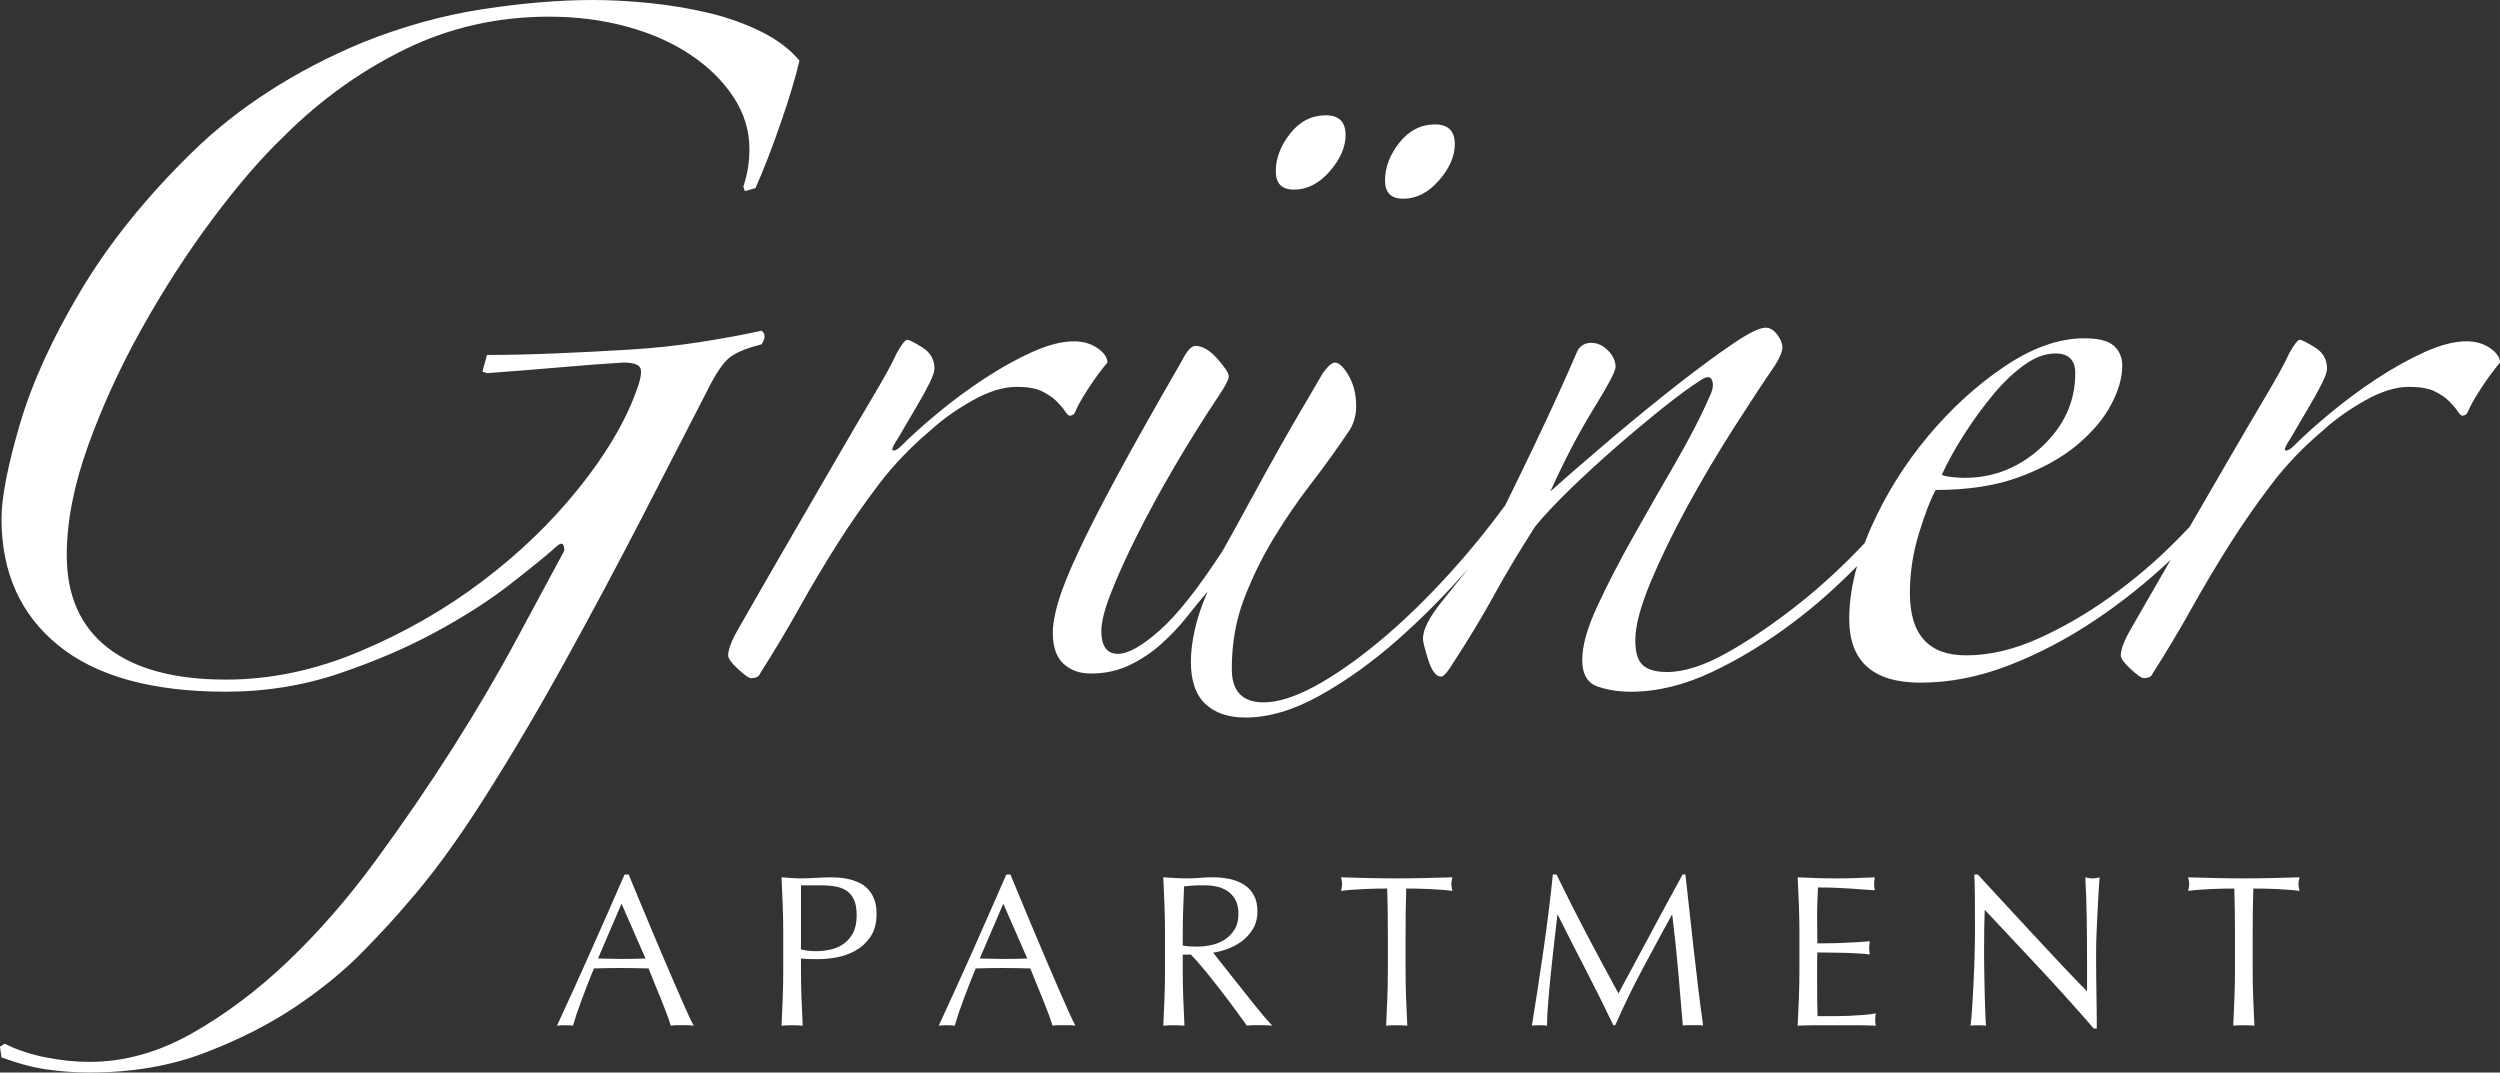 <?xml version="1.0" encoding="UTF-8"?><svg id="Ebene_1" xmlns="http://www.w3.org/2000/svg" width="65.674mm" height="28.175mm" viewBox="0 0 186.163 79.866"><rect x="0" y="0" width="186.163" height="79.866" fill="#333333" stroke="none"/><defs><style>.cls-1{fill:#fff;}</style></defs><path class="cls-1" d="m54.223,26.716c-.452.415-.943,1.149-1.469,2.203-1.431,2.787-3.069,5.97-4.914,9.546-1.846,3.578-3.767,7.173-5.761,10.788-1.996,3.615-4.01,7.021-6.044,10.223-2.033,3.2-3.954,5.817-5.761,7.851-.754.904-1.827,2.071-3.22,3.502-1.394,1.43-3.07,2.805-5.027,4.123-1.959,1.317-4.219,2.465-6.778,3.445-2.561.978-5.422,1.468-8.585,1.468-1.055,0-2.109-.076-3.163-.226-1.055-.152-2.185-.452-3.389-.904l-.113-.791.339-.226c.904.451,1.92.791,3.05,1.016,1.13.226,2.22.339,3.276.339,2.56,0,5.083-.697,7.569-2.09,2.485-1.395,4.875-3.183,7.173-5.366,2.297-2.185,4.48-4.688,6.552-7.512,2.07-2.824,3.991-5.631,5.761-8.416,1.769-2.787,3.35-5.479,4.745-8.077,1.392-2.598,2.579-4.801,3.558-6.609,0-.602-.226-.678-.678-.226-.678.604-1.79,1.508-3.332,2.711-1.545,1.206-3.389,2.392-5.535,3.558-2.146,1.169-4.557,2.203-7.23,3.107-2.674.904-5.479,1.355-8.416,1.355-5.498,0-9.658-1.149-12.483-3.446C1.525,45.77.113,42.627.113,38.634c0-1.582.452-3.915,1.355-7.004.904-3.087,2.409-6.4,4.519-9.941,2.107-3.539,4.875-6.984,8.303-10.336,3.426-3.35,7.662-6.081,12.709-8.19,3.011-1.204,6.005-2.033,8.98-2.485,2.974-.452,5.705-.678,8.19-.678,1.28,0,2.672.076,4.18.226,1.506.152,2.974.395,4.406.734,1.43.339,2.748.81,3.954,1.412,1.204.604,2.146,1.318,2.824,2.146-.302,1.281-.773,2.843-1.412,4.688-.641,1.846-1.262,3.446-1.864,4.801l-.791.226-.113-.339c.15-.452.263-.904.339-1.356.074-.452.113-.941.113-1.469,0-1.355-.395-2.635-1.186-3.841-.791-1.204-1.864-2.259-3.22-3.163-1.355-.904-2.937-1.599-4.744-2.09-1.807-.489-3.728-.734-5.761-.734-3.841,0-7.419.81-10.732,2.429-3.315,1.62-6.326,3.784-9.037,6.496-1.657,1.581-3.428,3.634-5.309,6.156-1.883,2.524-3.634,5.235-5.253,8.133-1.62,2.9-2.957,5.818-4.01,8.755-1.055,2.937-1.582,5.648-1.582,8.133,0,3.013,1.017,5.309,3.05,6.891,2.033,1.582,4.97,2.373,8.811,2.373,3.313,0,6.626-.696,9.941-2.09,3.313-1.393,6.344-3.124,9.094-5.197,2.748-2.07,5.14-4.367,7.173-6.891,2.033-2.522,3.463-4.914,4.293-7.173.3-.752.432-1.317.395-1.694-.039-.376-.471-.565-1.299-.565-1.281.076-2.787.189-4.518.339-1.733.152-3.615.302-5.648.452l-.339-.113.339-1.243c1.506,0,3.181-.037,5.027-.113,1.844-.074,3.689-.169,5.535-.282,1.845-.113,3.615-.3,5.309-.565,1.694-.263,3.219-.545,4.575-.847.3.226.3.565,0,1.017-1.206.302-2.033.66-2.485,1.073Zm21.463,2.09c.828,0,1.468.113,1.92.339.452.226.808.471,1.073.734.263.265.47.508.621.734.15.226.263.339.339.339.226,0,.376-.113.452-.339.15-.376.47-.941.96-1.694.489-.752.96-1.392,1.412-1.92,0-.376-.245-.734-.734-1.073-.49-.339-1.073-.508-1.751-.508-.904,0-1.94.265-3.106.791-1.169.528-2.355,1.186-3.558,1.977-1.206.791-2.355,1.638-3.446,2.542-1.092.904-2.016,1.733-2.767,2.485-.226.226-.415.339-.565.339-.152,0-.113-.187.113-.565.15-.226.376-.602.678-1.13.3-.526.621-1.073.96-1.638.339-.565.639-1.11.904-1.638.263-.526.395-.904.395-1.129,0-.678-.302-1.204-.904-1.582-.604-.376-.98-.565-1.129-.565-.152,0-.415.339-.791,1.017-.302.678-.867,1.714-1.694,3.106-.83,1.394-1.79,3.032-2.881,4.914-1.093,1.883-2.259,3.897-3.502,6.044-1.243,2.146-2.467,4.275-3.671,6.383-.528.904-.791,1.582-.791,2.034,0,.226.243.565.734,1.017.489.451.808.678.96.678.376,0,.602-.113.678-.339,1.054-1.656,2.033-3.294,2.937-4.914.904-1.619,1.845-3.2,2.824-4.744.978-1.543,2.014-3.031,3.106-4.462,1.091-1.43,2.353-2.748,3.784-3.954.904-.828,1.957-1.581,3.163-2.259,1.204-.678,2.297-1.017,3.276-1.017Zm20.672-14.685c.978,0,1.864-.452,2.655-1.356.791-.904,1.186-1.807,1.186-2.711,0-.978-.491-1.469-1.469-1.469-1.055,0-1.939.452-2.655,1.356-.717.904-1.073,1.846-1.073,2.824,0,.904.452,1.356,1.356,1.356Zm8.133.678c.978,0,1.864-.452,2.655-1.355.791-.904,1.186-1.808,1.186-2.711,0-.978-.49-1.469-1.468-1.469-1.055,0-1.94.452-2.655,1.355-.717.904-1.073,1.846-1.073,2.824,0,.904.452,1.355,1.355,1.355Zm81.673,12.2c-.451.528-.923,1.168-1.412,1.92-.49.754-.81,1.319-.96,1.694-.076.226-.226.339-.452.339-.076,0-.189-.113-.339-.339-.152-.226-.358-.469-.621-.734-.265-.263-.621-.508-1.073-.734s-1.092-.339-1.92-.339c-.98,0-2.072.339-3.276,1.017-1.206.678-2.26,1.432-3.163,2.259-1.431,1.206-2.693,2.524-3.784,3.954-1.092,1.431-2.129,2.92-3.107,4.462-.98,1.544-1.921,3.126-2.824,4.744-.904,1.62-1.884,3.258-2.937,4.914-.076.226-.302.339-.678.339-.152,0-.471-.226-.96-.678-.49-.452-.734-.791-.734-1.017,0-.452.263-1.13.791-2.034.96-1.68,1.942-3.382,2.926-5.087-1.721,1.628-3.579,3.12-5.581,4.466-2.072,1.394-4.219,2.524-6.439,3.389-2.222.865-4.425,1.299-6.609,1.299-3.541,0-5.309-1.581-5.309-4.745,0-1.251.197-2.563.581-3.933-1.493,1.525-3.059,2.917-4.704,4.159-1.996,1.507-4.03,2.75-6.1,3.728-2.072.978-4.086,1.468-6.043,1.468-.904,0-1.734-.132-2.486-.395-.754-.265-1.13-.923-1.13-1.977s.376-2.39,1.13-4.01c.752-1.619,1.638-3.332,2.655-5.14,1.016-1.807,2.07-3.652,3.163-5.535,1.091-1.882,1.977-3.615,2.655-5.196.15-.376.169-.695.056-.96-.113-.263-.358-.282-.734-.056-.83.528-1.808,1.243-2.937,2.146-1.129.904-2.279,1.864-3.445,2.881-1.169,1.017-2.299,2.053-3.389,3.106-1.092,1.055-1.977,1.996-2.655,2.824-1.206,1.883-2.242,3.615-3.106,5.196-.867,1.582-1.94,3.352-3.22,5.31-.302.452-.528.678-.678.678-.377,0-.697-.413-.96-1.243-.265-.828-.395-1.356-.395-1.582,0-.678.469-1.599,1.412-2.768.617-.765,1.279-1.593,1.978-2.472-1.7,1.946-3.469,3.733-5.31,5.353-1.884,1.658-3.804,3.031-5.762,4.123-1.959,1.091-3.803,1.638-5.535,1.638-1.281,0-2.279-.339-2.993-1.017-.717-.678-1.073-1.733-1.073-3.163,0-.678.094-1.45.282-2.316.187-.865.508-1.825.96-2.881-.452.528-.96,1.149-1.525,1.864-.565.717-1.206,1.394-1.92,2.033-.716.641-1.507,1.169-2.372,1.582-.867.415-1.827.621-2.881.621-.83,0-1.507-.244-2.034-.734-.528-.489-.791-1.261-.791-2.316,0-.602.131-1.355.395-2.259.263-.904.752-2.127,1.469-3.671.715-1.543,1.694-3.463,2.937-5.761,1.243-2.296,2.842-5.14,4.801-8.529.376-.752.715-1.129,1.017-1.129.526,0,1.073.321,1.638.96.565.641.847,1.073.847,1.299,0,.226-.226.678-.678,1.355-1.206,1.808-2.335,3.615-3.389,5.422-1.055,1.808-1.977,3.502-2.768,5.084-.791,1.581-1.432,2.993-1.92,4.236-.491,1.243-.734,2.203-.734,2.881,0,1.13.413,1.695,1.243,1.695.752,0,1.788-.583,3.106-1.751,1.317-1.167,2.881-3.144,4.688-5.931.678-1.204,1.373-2.466,2.089-3.784.715-1.317,1.412-2.579,2.09-3.784.678-1.204,1.317-2.316,1.92-3.332.602-1.017,1.054-1.788,1.356-2.316.376-.526.678-.791.904-.791.3,0,.639.321,1.016.96.376.641.565,1.412.565,2.316,0,.604-.152,1.169-.452,1.694-.904,1.355-1.864,2.693-2.881,4.01-1.016,1.318-1.959,2.693-2.824,4.123-.867,1.432-1.601,2.937-2.203,4.518-.603,1.581-.904,3.315-.904,5.197,0,1.655.79,2.485,2.372,2.485,1.054,0,2.316-.396,3.785-1.186,1.468-.791,3.067-1.901,4.801-3.333,1.732-1.43,3.519-3.163,5.365-5.196,1.404-1.548,2.753-3.205,4.048-4.971.691-1.41,1.393-2.856,2.108-4.348,1.28-2.672,2.372-5.064,3.276-7.173.226-.376.565-.565,1.017-.565.451,0,.865.189,1.243.565.376.378.564.791.564,1.243,0,.302-.547,1.338-1.638,3.106-1.093,1.77-2.166,3.823-3.22,6.157,1.43-1.28,2.993-2.635,4.688-4.067,1.694-1.43,3.313-2.748,4.857-3.954,1.543-1.204,2.899-2.203,4.067-2.994,1.167-.791,1.977-1.186,2.428-1.186.3,0,.583.169.848.508.263.339.395.66.395.96,0,.302-.189.754-.564,1.356-.83,1.205-1.846,2.75-3.05,4.631-1.206,1.883-2.354,3.823-3.445,5.818-1.092,1.996-2.016,3.897-2.768,5.705-.754,1.807-1.129,3.239-1.129,4.293,0,.904.187,1.526.564,1.864.376.339.978.508,1.808.508,1.28,0,2.785-.489,4.519-1.469,1.732-.978,3.52-2.203,5.366-3.671,1.687-1.343,3.292-2.835,4.822-4.462.149-.391.308-.786.487-1.186,1.091-2.446,2.503-4.706,4.236-6.778,1.732-2.07,3.632-3.802,5.705-5.196,2.07-1.392,4.047-2.09,5.931-2.09,1.054,0,1.788.189,2.203.565.413.378.621.867.621,1.469,0,.904-.282,1.883-.847,2.937-.565,1.055-1.412,2.053-2.541,2.993-1.13.943-2.561,1.733-4.293,2.372-1.734.641-3.804.96-6.213.96-.378.678-.791,1.751-1.243,3.22-.452,1.469-.678,2.956-.678,4.462,0,3.089,1.393,4.632,4.18,4.632,1.732,0,3.52-.413,5.366-1.243,1.845-.828,3.632-1.864,5.366-3.106,1.732-1.243,3.332-2.598,4.801-4.067.391-.391.762-.775,1.119-1.153.994-1.717,1.94-3.35,2.835-4.891,1.09-1.881,2.051-3.519,2.88-4.914.828-1.393,1.393-2.429,1.694-3.106.376-.678.639-1.017.791-1.017.15,0,.526.189,1.13.565.602.378.903.904.903,1.582,0,.226-.132.604-.395,1.129-.265.528-.565,1.073-.904,1.638-.339.565-.66,1.112-.96,1.638-.302.528-.528.904-.678,1.13-.226.378-.265.565-.113.565.15,0,.339-.113.564-.339.752-.752,1.675-1.582,2.768-2.485,1.091-.904,2.24-1.751,3.445-2.542,1.204-.791,2.39-1.449,3.558-1.977,1.167-.526,2.203-.791,3.107-.791.678,0,1.26.169,1.751.508.489.339.734.697.734,1.073Zm-41.57,8.359c.15.076.413.132.791.169.376.039.678.056.904.056,2.183,0,4.104-.771,5.761-2.316,1.655-1.543,2.485-3.37,2.485-5.479,0-.978-.491-1.469-1.469-1.469-.754,0-1.525.282-2.316.847-.791.565-1.564,1.299-2.316,2.203-.754.904-1.468,1.883-2.146,2.937-.678,1.055-1.243,2.072-1.694,3.05Zm-93.479,39.892c.22.494.399.868.539,1.125-.15-.021-.292-.032-.426-.032h-.852c-.134,0-.276.011-.426.032-.075-.246-.177-.544-.305-.892-.129-.348-.271-.713-.426-1.093-.155-.38-.313-.766-.474-1.158-.161-.391-.311-.764-.45-1.117-.343-.011-.691-.019-1.045-.024-.354-.005-.707-.008-1.061-.008-.332,0-.659.003-.981.008-.322.006-.649.014-.981.024-.343.836-.654,1.632-.932,2.388-.279.756-.488,1.38-.627,1.873-.182-.021-.381-.032-.595-.032-.215,0-.413.011-.595.032.868-1.876,1.715-3.741,2.54-5.595.825-1.855,1.656-3.741,2.492-5.66h.306c.257.622.536,1.294.836,2.018.3.723.606,1.455.916,2.195.311.74.622,1.474.933,2.203.311.729.603,1.407.876,2.034.273.627.52,1.187.739,1.68Zm-3.047-3.875l-1.785-4.084-1.753,4.084c.279,0,.568.006.868.016.3.011.589.016.868.016.3,0,.6-.003.9-.008.3-.005.6-.013.901-.024Zm17.012-4.462c.129.305.193.683.193,1.134,0,.707-.153,1.281-.458,1.72-.306.44-.681.783-1.126,1.029-.445.247-.916.413-1.415.499-.498.086-.941.129-1.327.129-.247,0-.472-.003-.675-.008-.204-.006-.413-.019-.627-.04v.884c0,.708.013,1.404.04,2.091.027.686.056,1.361.088,2.026-.246-.021-.509-.032-.788-.032-.279,0-.541.011-.788.032.032-.664.061-1.339.088-2.026.027-.686.04-1.383.04-2.091v-2.766c0-.708-.014-1.401-.04-2.082-.027-.681-.056-1.375-.088-2.083.257.022.517.04.78.056.262.016.523.024.78.024.129,0,.284-.006.466-.016.182-.011.367-.019.555-.024.188-.005.367-.013.539-.024.171-.011.316-.016.434-.016.161,0,.359.006.595.016.236.011.485.043.748.096.262.054.523.134.78.241.257.107.49.263.699.466.209.204.378.458.507.764Zm-1.287,1.23c0-.46-.064-.836-.193-1.125-.129-.29-.308-.514-.539-.676-.231-.161-.512-.27-.844-.329s-.707-.089-1.125-.089h-1.447v4.776c.364.086.745.129,1.142.129.332,0,.675-.038,1.029-.113.354-.075.678-.211.973-.41.295-.198.536-.471.724-.82.187-.348.281-.796.281-1.343Zm15.75,7.107c.22.494.399.868.539,1.125-.15-.021-.292-.032-.426-.032h-.852c-.134,0-.276.011-.426.032-.075-.246-.177-.544-.305-.892-.129-.348-.271-.713-.426-1.093-.155-.38-.313-.766-.474-1.158-.161-.391-.311-.764-.45-1.117-.343-.011-.691-.019-1.045-.024-.354-.005-.708-.008-1.061-.008-.332,0-.659.003-.981.008-.322.006-.649.014-.981.024-.343.836-.654,1.632-.932,2.388-.279.756-.488,1.38-.627,1.873-.182-.021-.381-.032-.595-.032-.215,0-.413.011-.595.032.868-1.876,1.715-3.741,2.54-5.595.825-1.855,1.656-3.741,2.492-5.66h.306c.257.622.536,1.294.836,2.018.3.723.606,1.455.916,2.195.311.74.622,1.474.933,2.203.311.729.603,1.407.876,2.034.273.627.52,1.187.739,1.68Zm-3.047-3.875l-1.785-4.084-1.753,4.084c.279,0,.568.006.868.016.3.011.589.016.868.016.3,0,.6-.003.9-.008.3-.005.6-.013.901-.024Zm17.655,4.341c.246.289.444.509.595.659-.161-.021-.322-.032-.483-.032h-.948c-.161,0-.316.011-.466.032-.161-.225-.405-.562-.732-1.013-.327-.45-.689-.933-1.085-1.447-.397-.515-.801-1.027-1.214-1.536-.413-.509-.791-.941-1.134-1.294h-.611v1.174c0,.708.013,1.404.04,2.091.027.686.056,1.361.088,2.026-.246-.021-.509-.032-.788-.032-.279,0-.541.011-.788.032.032-.664.061-1.339.088-2.026.027-.686.04-1.383.04-2.091v-2.766c0-.708-.014-1.401-.04-2.082-.027-.681-.056-1.375-.088-2.083.311.022.616.04.916.056.3.016.605.024.916.024.311,0,.616-.014.916-.041.3-.026.606-.04.916-.04.45,0,.879.043,1.286.129.407.086.764.228,1.069.426.306.198.547.458.724.78.177.322.265.723.265,1.206,0,.515-.115.957-.345,1.327-.231.37-.512.675-.844.916-.332.241-.689.429-1.069.563-.381.134-.726.222-1.037.265.129.161.305.386.531.675.225.29.477.609.756.957.279.348.568.713.868,1.093.3.381.589.746.868,1.093.278.348.541.667.788.957Zm-3.964-5.339c.359-.075.689-.206.989-.394.3-.187.549-.439.748-.756.198-.316.297-.716.297-1.198,0-.418-.078-.764-.233-1.037-.155-.273-.357-.49-.603-.651-.247-.161-.515-.27-.804-.329-.29-.059-.574-.089-.852-.089-.375,0-.686.008-.932.024-.247.016-.456.035-.627.056-.022.589-.043,1.174-.064,1.752-.022.579-.032,1.158-.032,1.737v.916c.15.032.314.054.49.064.177.011.372.016.587.016.332,0,.678-.037,1.037-.113Zm15.894-4.993c-.675.016-1.366.024-2.074.024-.707,0-1.399-.008-2.074-.024-.676-.016-1.367-.035-2.074-.056.054.215.081.381.081.499,0,.15-.027.322-.081.514.225-.032.48-.058.764-.08.284-.021.579-.04.885-.056.305-.016.611-.027.916-.032.305-.006.597-.008.876-.008.032,1.104.048,2.213.048,3.328v2.766c0,.708-.014,1.404-.041,2.091-.027.686-.056,1.361-.088,2.026.246-.021.509-.032.788-.032.278,0,.541.011.788.032-.032-.664-.062-1.339-.088-2.026-.027-.686-.041-1.383-.041-2.091v-2.766c0-1.115.016-2.224.049-3.328.278,0,.571.003.876.008.306.005.611.016.916.032.306.016.601.035.885.056.284.022.539.048.764.08-.054-.193-.08-.359-.08-.498,0-.129.026-.3.08-.515-.707.022-1.399.04-2.074.056Zm20.067,5.548c-.107-.927-.212-1.87-.313-2.83-.102-.959-.212-1.954-.33-2.983h-.209c-.268.493-.557,1.024-.868,1.592-.311.568-.625,1.147-.941,1.737-.316.589-.627,1.171-.933,1.744-.305.574-.592,1.107-.86,1.6-.268.493-.504.93-.707,1.311-.204.38-.359.673-.466.876-.826-1.512-1.616-2.985-2.372-4.422-.756-1.436-1.504-2.916-2.243-4.438h-.273c-.086.858-.188,1.761-.305,2.709-.118.949-.247,1.911-.386,2.886-.14.975-.285,1.946-.434,2.91-.15.965-.295,1.881-.434,2.749.171-.021.359-.032.562-.032.204,0,.392.011.563.032,0-.429.027-.978.081-1.648.053-.67.118-1.383.193-2.139.075-.756.158-1.522.249-2.299.091-.778.174-1.498.25-2.163h.032c.707,1.415,1.412,2.8,2.114,4.156.702,1.356,1.375,2.709,2.018,4.06h.145c.643-1.458,1.321-2.854,2.034-4.189.713-1.334,1.439-2.677,2.179-4.028h.032c.171,1.393.316,2.76.434,4.1.118,1.34.236,2.723.354,4.148.129-.021.255-.032.378-.032h.756c.123,0,.249.011.378.032-.129-.89-.247-1.787-.354-2.693s-.215-1.822-.322-2.749Zm13.539,4.526c-.257.054-.56.094-.908.121-.348.027-.719.048-1.11.064-.392.016-.791.024-1.198.024h-1.125c-.011-.203-.019-.504-.024-.9-.005-.397-.008-.9-.008-1.511v-1.592c0-.171.003-.313.008-.426.006-.113.008-.217.008-.313.193,0,.453.003.78.008.327.006.675.011,1.045.016.37.006.739.019,1.109.041s.694.048.973.08c-.032-.161-.048-.322-.048-.482,0-.171.016-.338.048-.499-.236.022-.485.041-.748.056-.263.016-.549.032-.86.048-.311.016-.654.03-1.029.041-.375.011-.799.016-1.271.016,0-.203-.003-.504-.008-.9-.005-.397-.008-.804-.008-1.222,0-.397.008-.751.024-1.062s.029-.638.04-.981c.525,0,.975.008,1.351.024.375.016.721.035,1.037.056.316.021.617.043.901.064.284.021.597.043.94.064-.032-.161-.048-.322-.048-.482,0-.161.016-.322.048-.482-.482.022-.959.04-1.431.056-.472.016-.949.024-1.431.024-.482,0-.962-.008-1.439-.024-.477-.016-.957-.035-1.439-.056.032.686.062,1.372.089,2.058.026.686.04,1.383.04,2.091v2.766c0,.708-.014,1.401-.04,2.082-.027.681-.056,1.364-.089,2.05.493-.021.981-.032,1.463-.032h2.918c.477,0,.957.011,1.439.032-.032-.107-.048-.246-.048-.418,0-.075.003-.158.008-.249.005-.091.018-.174.04-.25Zm15.597-10.13c.053.943.088,1.949.105,3.015.016,1.067.024,2.163.024,3.288v2.187c-.493-.493-1.069-1.091-1.728-1.793s-1.356-1.448-2.09-2.235c-.734-.788-1.474-1.586-2.219-2.396-.746-.809-1.445-1.568-2.099-2.275h-.257c.021.365.034.916.04,1.656.006.74.008,1.624.008,2.654,0,.354-.006.756-.016,1.206-.011.45-.024.911-.04,1.383-.016.472-.038.943-.064,1.415-.027.472-.051.908-.072,1.311-.022.402-.046.748-.073,1.037-.027.29-.051.488-.073.595.182-.021.38-.032.595-.032.204,0,.392.011.563.032-.011-.086-.022-.249-.032-.49-.011-.241-.022-.522-.032-.844s-.021-.67-.032-1.045c-.011-.375-.019-.745-.024-1.109s-.011-.713-.016-1.045c-.005-.332-.008-.611-.008-.836,0-.868.005-1.554.016-2.058.011-.504.021-.905.032-1.206,1.393,1.479,2.787,2.967,4.181,4.462,1.393,1.496,2.706,2.956,3.939,4.382h.225v-.531c0-.257-.003-.56-.008-.908-.006-.348-.011-.724-.016-1.125-.006-.402-.011-.801-.016-1.198-.006-.397-.008-.777-.008-1.142v-.965c0-.311.011-.724.032-1.238.021-.515.046-1.04.073-1.576.026-.536.053-1.04.08-1.511.027-.472.051-.826.073-1.062-.215.054-.386.081-.515.081-.15,0-.332-.027-.546-.081Zm13.877.056c-.675.016-1.366.024-2.074.024-.708,0-1.399-.008-2.074-.024-.676-.016-1.367-.035-2.074-.056.054.215.081.381.081.499,0,.15-.027.322-.081.514.225-.032.48-.058.764-.08.284-.021.579-.04.885-.056.305-.016.611-.027.916-.032.305-.006.597-.008.876-.008.032,1.104.048,2.213.048,3.328v2.766c0,.708-.014,1.404-.041,2.091-.027.686-.056,1.361-.088,2.026.247-.021.509-.032.788-.032.278,0,.541.011.788.032-.032-.664-.062-1.339-.088-2.026-.027-.686-.041-1.383-.041-2.091v-2.766c0-1.115.016-2.224.049-3.328.278,0,.571.003.876.008.306.005.611.016.916.032.306.016.601.035.885.056.284.022.539.048.764.08-.054-.193-.08-.359-.08-.498,0-.129.026-.3.08-.515-.708.022-1.399.04-2.074.056Z"/></svg>